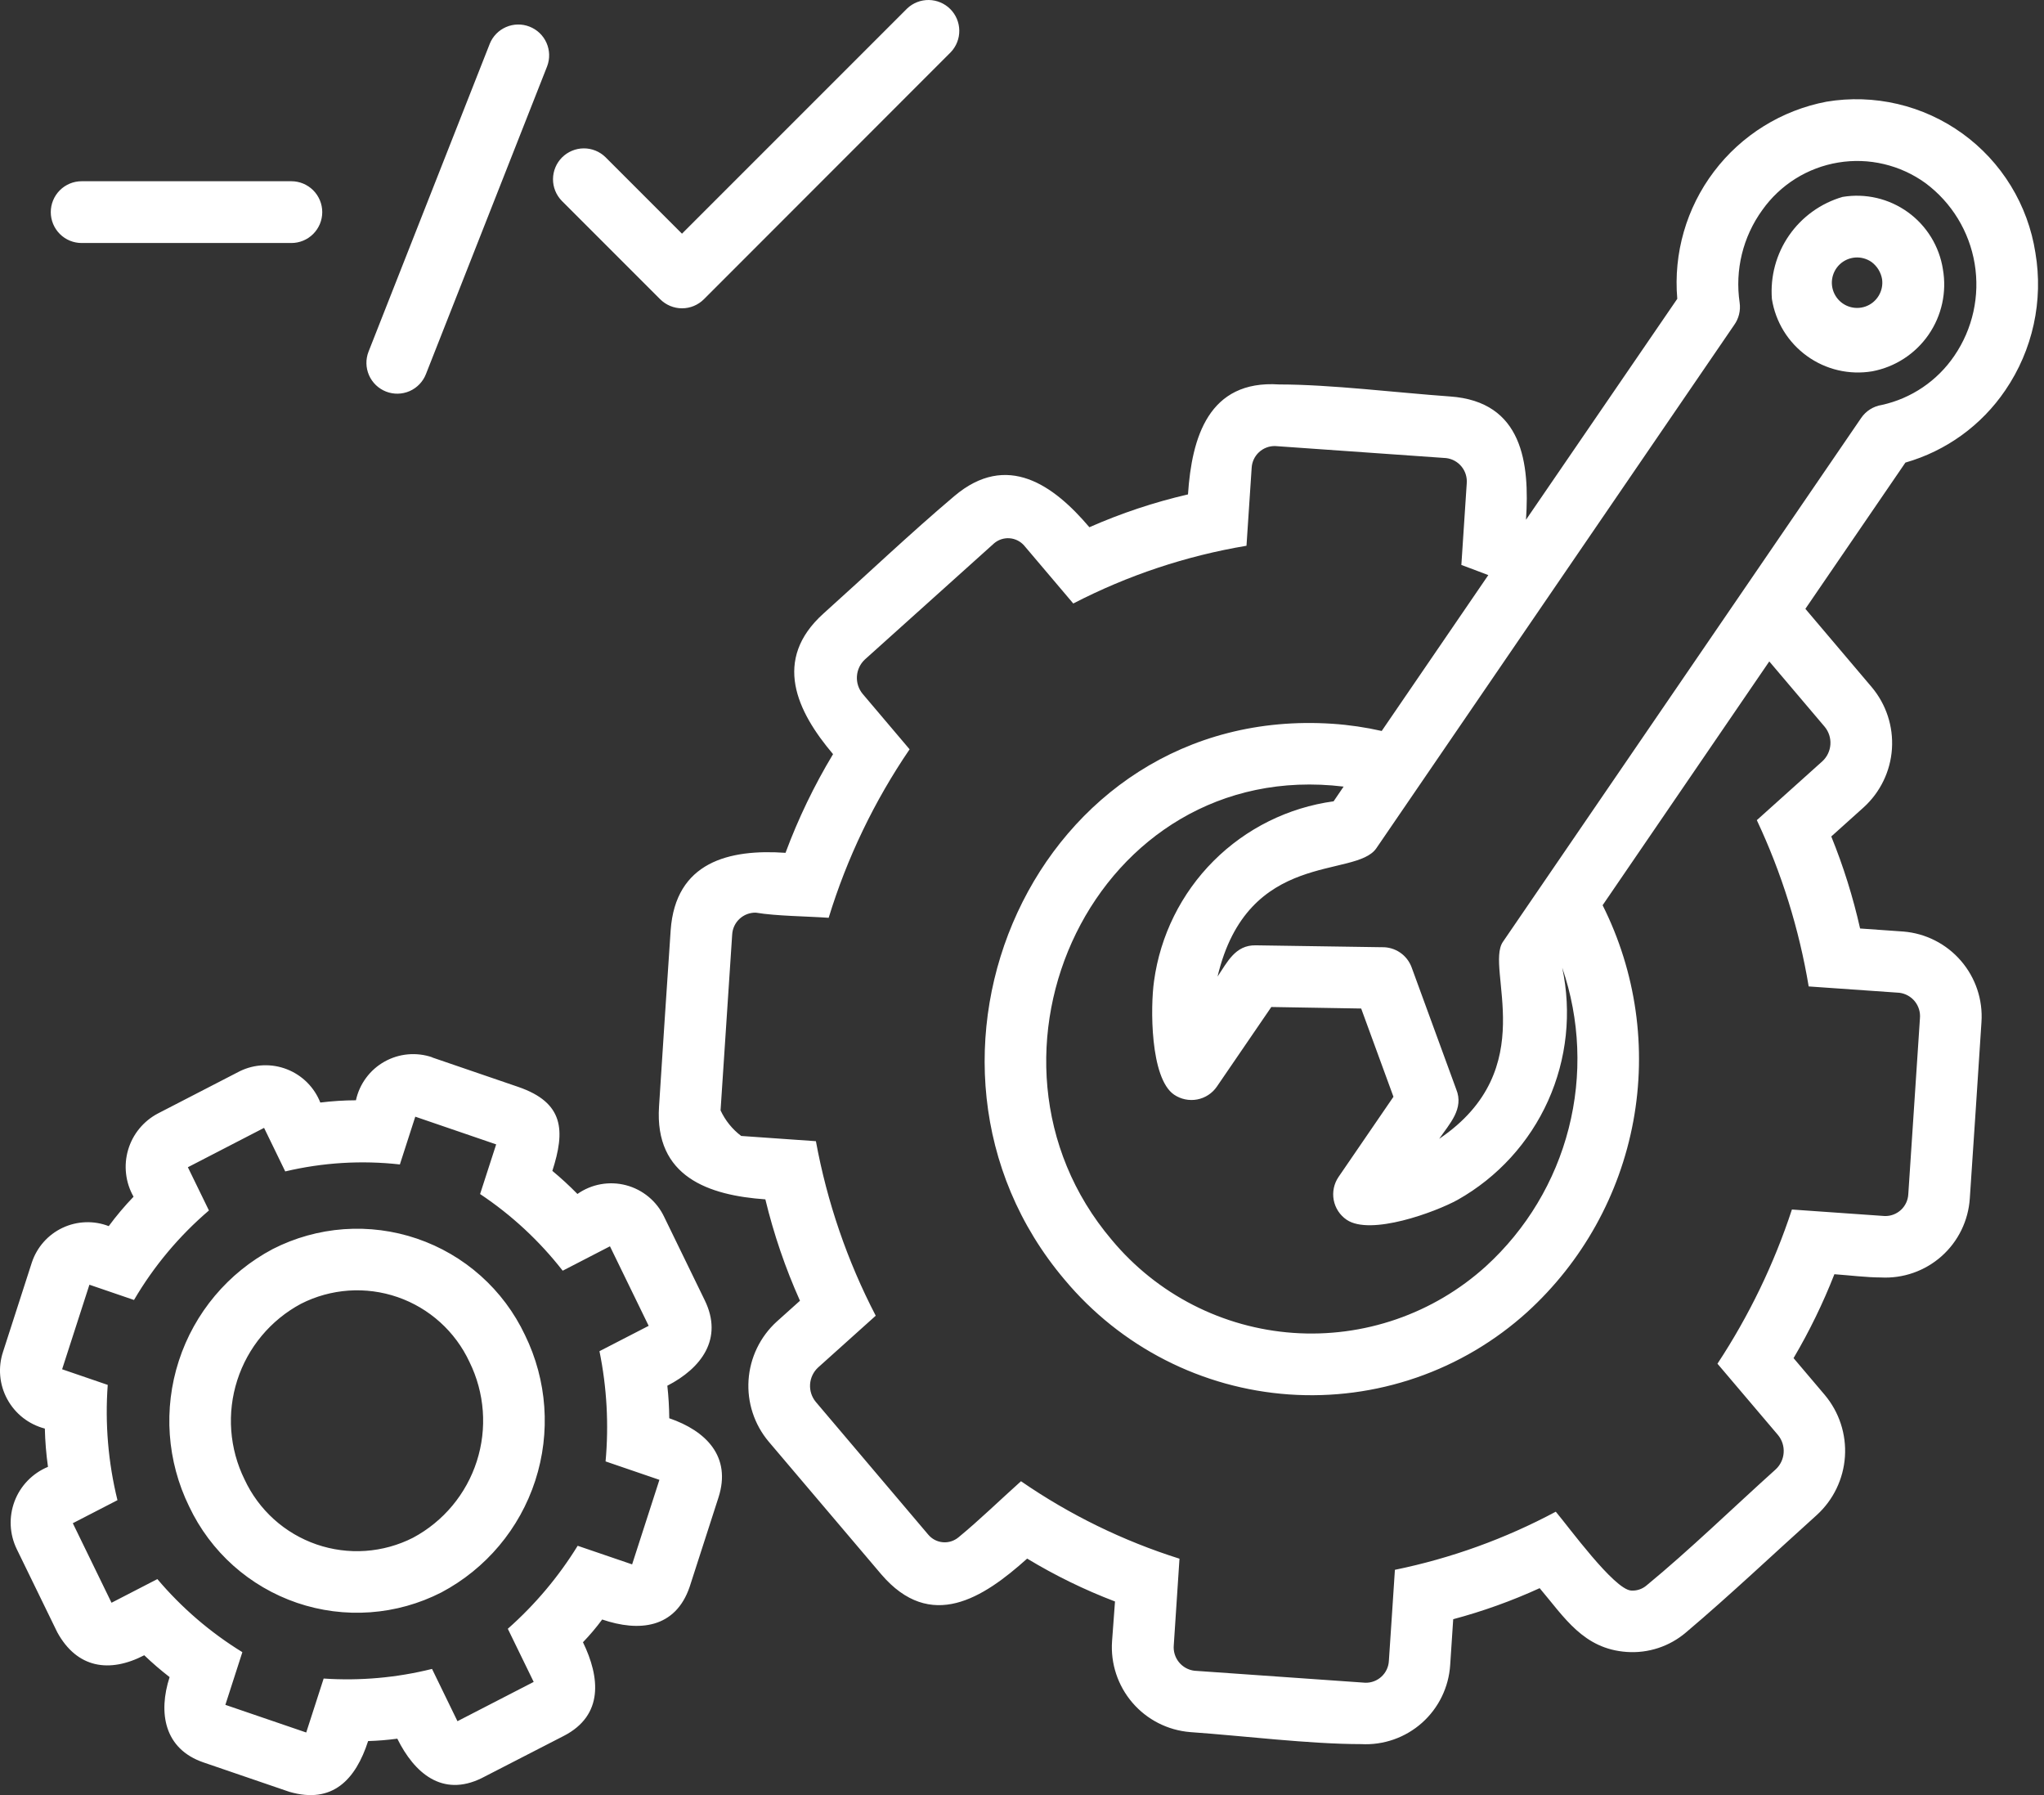 <svg width="82" height="72" viewBox="0 0 82 72" fill="none" xmlns="http://www.w3.org/2000/svg">
<rect x="0" y="0" width="82" height="72" fill="#333333" stroke="none"/>
<path fill-rule="evenodd" clip-rule="evenodd" d="M19.905 45.9L16.66 44.789L16.042 46.705C14.504 46.533 12.948 46.628 11.443 46.985L10.594 45.238L7.537 46.817L8.382 48.551C7.187 49.572 6.171 50.785 5.376 52.141L3.587 51.529L2.492 54.92L4.322 55.547C4.208 57.099 4.34 58.66 4.712 60.171L2.921 61.095L4.474 64.285L6.313 63.336C7.287 64.488 8.438 65.477 9.723 66.267L9.041 68.38L12.285 69.489L12.984 67.325C14.445 67.423 15.912 67.293 17.332 66.939L18.352 69.036L21.41 67.46L20.372 65.329C21.465 64.363 22.41 63.241 23.175 62L25.359 62.746L26.454 59.355L24.294 58.616C24.428 57.139 24.346 55.649 24.049 54.195L26.023 53.178L24.47 49.988L22.574 50.967C21.641 49.771 20.523 48.733 19.26 47.892L19.905 45.9ZM18.834 54.627C19.444 55.866 19.55 57.294 19.128 58.609C18.706 59.924 17.789 61.024 16.572 61.676C15.977 61.979 15.327 62.158 14.662 62.205C13.996 62.251 13.327 62.162 12.697 61.945C12.066 61.727 11.485 61.384 10.989 60.937C10.494 60.49 10.094 59.948 9.812 59.343C9.201 58.104 9.096 56.676 9.518 55.361C9.94 54.046 10.857 52.946 12.074 52.294C12.669 51.991 13.319 51.812 13.984 51.765C14.65 51.719 15.318 51.808 15.949 52.025C16.58 52.243 17.161 52.586 17.656 53.033C18.152 53.48 18.552 54.022 18.834 54.627ZM21.059 53.544C21.951 55.364 22.099 57.46 21.473 59.387C20.847 61.315 19.495 62.924 17.704 63.872C16.816 64.325 15.847 64.596 14.853 64.667C13.859 64.739 12.861 64.61 11.917 64.289C10.974 63.967 10.105 63.46 9.361 62.797C8.618 62.133 8.015 61.327 7.589 60.426C6.697 58.606 6.548 56.51 7.174 54.582C7.8 52.654 9.152 51.045 10.944 50.097C11.832 49.644 12.801 49.374 13.795 49.302C14.789 49.231 15.787 49.36 16.73 49.681C17.674 50.003 18.543 50.51 19.286 51.173C20.03 51.837 20.633 52.643 21.059 53.544ZM55.433 29.315L59.707 23.067C59.349 22.927 58.986 22.795 58.626 22.66L58.841 19.399C58.864 19.153 58.791 18.908 58.636 18.717C58.481 18.525 58.257 18.401 58.012 18.373L51.158 17.891C50.917 17.885 50.683 17.974 50.507 18.138C50.33 18.302 50.225 18.529 50.213 18.77C50.142 19.81 50.075 20.85 50.006 21.89C47.583 22.295 45.239 23.077 43.057 24.206C42.892 24.014 41.084 21.879 41.084 21.879C40.935 21.71 40.726 21.606 40.501 21.589C40.276 21.573 40.054 21.645 39.882 21.791L34.695 26.453C34.508 26.628 34.394 26.868 34.378 27.124C34.361 27.38 34.443 27.632 34.606 27.83L36.491 30.054C35.075 32.13 33.98 34.408 33.244 36.812C32.359 36.75 31.141 36.743 30.324 36.606C30.082 36.6 29.848 36.688 29.67 36.853C29.492 37.017 29.386 37.244 29.373 37.486L28.907 44.536C29.095 44.941 29.379 45.294 29.735 45.562L32.732 45.772C33.18 48.212 33.988 50.571 35.132 52.772L32.815 54.853C32.628 55.028 32.515 55.268 32.498 55.523C32.482 55.779 32.564 56.032 32.727 56.229L37.238 61.552C37.311 61.639 37.4 61.711 37.501 61.764C37.601 61.816 37.712 61.848 37.825 61.858C37.938 61.868 38.052 61.855 38.16 61.821C38.268 61.786 38.369 61.731 38.456 61.658C39.285 60.977 40.147 60.138 40.96 59.411C42.913 60.758 45.056 61.805 47.318 62.518L47.089 65.986C47.066 66.231 47.14 66.476 47.295 66.668C47.45 66.859 47.673 66.983 47.918 67.012L54.772 67.493C55.013 67.499 55.247 67.411 55.424 67.246C55.601 67.082 55.706 66.856 55.718 66.615C55.802 65.398 55.879 64.181 55.96 62.964C58.213 62.502 60.387 61.717 62.414 60.633C62.919 61.228 64.752 63.747 65.433 63.795C65.658 63.812 65.88 63.739 66.052 63.593C67.775 62.177 69.559 60.443 71.239 58.933C71.427 58.758 71.54 58.518 71.556 58.263C71.573 58.007 71.491 57.754 71.328 57.557L68.9 54.697C70.165 52.777 71.17 50.697 71.887 48.513L75.61 48.774C75.851 48.781 76.085 48.692 76.262 48.528C76.439 48.364 76.544 48.137 76.556 47.896L77.023 40.845C77.046 40.6 76.972 40.355 76.817 40.163C76.662 39.972 76.438 39.848 76.194 39.819L72.56 39.565C72.175 37.257 71.475 35.013 70.479 32.896L73.114 30.529C73.301 30.354 73.415 30.114 73.431 29.858C73.448 29.602 73.366 29.35 73.203 29.152L70.979 26.529L64.293 36.308C65.637 38.986 66.069 42.03 65.523 44.977C64.977 47.923 63.482 50.611 61.266 52.628C59.978 53.794 58.468 54.687 56.826 55.254C55.185 55.821 53.445 56.051 51.713 55.93C49.98 55.809 48.29 55.339 46.743 54.548C45.197 53.758 43.826 52.663 42.712 51.33C35.295 42.574 41.496 28.238 53.458 29.03C54.123 29.075 54.783 29.172 55.433 29.319V29.315ZM53.507 32.139C51.682 32.388 49.989 33.228 48.687 34.53C47.385 35.832 46.546 37.525 46.297 39.35C46.15 40.368 46.133 43.245 47.101 43.906C47.372 44.09 47.705 44.159 48.027 44.099C48.349 44.038 48.634 43.852 48.819 43.581L51.002 40.39L54.607 40.451L55.902 43.99L53.699 47.206C53.514 47.477 53.445 47.81 53.505 48.132C53.566 48.454 53.752 48.739 54.023 48.923C54.979 49.577 57.587 48.617 58.482 48.122C60.081 47.219 61.35 45.829 62.104 44.154C62.858 42.479 63.056 40.607 62.672 38.812C63.386 40.889 63.476 43.13 62.932 45.258C62.389 47.386 61.234 49.309 59.611 50.789C58.569 51.733 57.347 52.456 56.018 52.915C54.69 53.374 53.282 53.56 51.879 53.461C50.477 53.362 49.109 52.98 47.858 52.339C46.607 51.698 45.499 50.81 44.6 49.73C38.362 42.37 43.931 30.345 53.902 31.55L53.503 32.137L53.507 32.139ZM27.361 9.371L36.394 0.339C36.628 0.117 36.94 -0.004 37.263 0C37.585 0.005 37.894 0.135 38.122 0.363C38.35 0.591 38.48 0.899 38.484 1.222C38.489 1.545 38.367 1.856 38.145 2.091L28.238 12.003C28.005 12.235 27.69 12.366 27.361 12.366C27.033 12.366 26.718 12.235 26.485 12.003L22.536 8.054C22.309 7.82 22.183 7.507 22.185 7.181C22.188 6.856 22.318 6.544 22.548 6.314C22.779 6.084 23.09 5.954 23.416 5.951C23.741 5.949 24.055 6.075 24.288 6.302L27.364 9.378L27.361 9.371ZM67.288 11.985C67.13 10.16 67.654 8.341 68.76 6.881C69.865 5.42 71.474 4.422 73.273 4.079C74.221 3.92 75.192 3.952 76.128 4.171C77.064 4.39 77.948 4.793 78.727 5.356C79.507 5.919 80.167 6.631 80.669 7.451C81.171 8.271 81.506 9.182 81.654 10.132C81.982 12.059 81.55 14.039 80.448 15.653C79.494 17.06 78.075 18.087 76.44 18.554L72.427 24.42L75.091 27.563C75.67 28.252 75.959 29.138 75.9 30.036C75.84 30.934 75.434 31.773 74.769 32.379L73.466 33.55C73.952 34.746 74.339 35.981 74.622 37.241L76.356 37.363C77.251 37.435 78.083 37.857 78.669 38.538C79.256 39.218 79.552 40.102 79.491 40.999C79.335 43.352 79.187 45.707 79.024 48.059C78.968 48.953 78.562 49.789 77.892 50.385C77.223 50.98 76.346 51.287 75.451 51.238C74.888 51.238 74.169 51.149 73.591 51.108C73.135 52.272 72.587 53.397 71.953 54.473L73.206 55.951C73.784 56.64 74.074 57.526 74.014 58.424C73.954 59.322 73.549 60.162 72.884 60.767C71.157 62.319 69.402 63.984 67.638 65.475C66.978 66.038 66.124 66.319 65.259 66.258C63.525 66.137 62.764 64.876 61.767 63.7C60.648 64.211 59.488 64.628 58.299 64.945C58.259 65.555 58.22 66.165 58.178 66.776C58.122 67.67 57.716 68.506 57.046 69.102C56.377 69.697 55.499 70.004 54.605 69.955C52.533 69.955 49.875 69.623 47.746 69.473C46.848 69.4 46.016 68.977 45.429 68.293C44.843 67.61 44.549 66.723 44.613 65.825L44.731 64.234C43.507 63.768 42.328 63.192 41.207 62.514C39.436 64.105 37.336 65.456 35.356 63.147L30.84 57.825C30.26 57.137 29.97 56.251 30.03 55.353C30.09 54.455 30.495 53.615 31.16 53.009L32.093 52.172C31.506 50.862 31.041 49.5 30.704 48.105C28.44 47.946 26.251 47.206 26.439 44.377C26.594 42.024 26.741 39.669 26.905 37.316C27.098 34.571 29.25 34.048 31.513 34.206C32.024 32.83 32.663 31.505 33.42 30.248C31.965 28.532 30.978 26.46 33.035 24.609C34.761 23.06 36.519 21.391 38.281 19.901C40.401 18.105 42.275 19.463 43.703 21.147C44.977 20.585 46.302 20.144 47.659 19.83C47.81 17.548 48.483 15.233 51.313 15.42C53.385 15.42 56.044 15.751 58.172 15.902C61.098 16.107 61.368 18.591 61.219 20.847L67.288 11.985ZM75.489 16.243C75.323 16.269 75.164 16.329 75.022 16.419C74.88 16.509 74.758 16.627 74.664 16.766L60.292 37.778C59.561 38.849 61.883 42.876 57.737 45.677C58.149 45.075 58.74 44.474 58.421 43.693L56.633 38.806C56.544 38.561 56.381 38.35 56.165 38.204C55.95 38.058 55.693 37.984 55.433 37.992L50.371 37.916C49.555 37.904 49.236 38.591 48.845 39.169C50.057 34.05 54.379 35.248 55.215 34.023L69.569 13.037C69.756 12.778 69.835 12.456 69.79 12.14C69.596 10.832 69.921 9.499 70.697 8.427C71.054 7.923 71.507 7.495 72.03 7.167C72.554 6.84 73.137 6.619 73.746 6.519C74.356 6.418 74.979 6.439 75.58 6.582C76.181 6.724 76.748 6.984 77.248 7.346C78.297 8.128 79.003 9.285 79.218 10.575C79.434 11.865 79.142 13.189 78.404 14.269C77.721 15.276 76.677 15.984 75.489 16.243ZM77.944 10.796C77.872 10.341 77.711 9.904 77.469 9.511C77.227 9.118 76.91 8.777 76.536 8.508C76.162 8.239 75.738 8.046 75.289 7.941C74.84 7.837 74.374 7.822 73.919 7.898C73.048 8.151 72.29 8.696 71.774 9.441C71.257 10.187 71.014 11.088 71.084 11.993C71.156 12.448 71.318 12.885 71.559 13.278C71.801 13.67 72.118 14.011 72.493 14.281C72.867 14.551 73.29 14.744 73.74 14.849C74.189 14.954 74.654 14.969 75.109 14.893C76.025 14.721 76.836 14.194 77.367 13.428C77.897 12.662 78.105 11.717 77.944 10.799V10.796ZM75.079 10.507C74.888 10.375 74.658 10.312 74.426 10.329C74.194 10.347 73.976 10.443 73.807 10.602C73.638 10.762 73.529 10.975 73.498 11.205C73.467 11.435 73.517 11.669 73.638 11.867C73.76 12.066 73.945 12.216 74.164 12.293C74.383 12.371 74.622 12.37 74.841 12.293C75.06 12.215 75.246 12.064 75.366 11.865C75.487 11.667 75.536 11.433 75.505 11.203C75.459 10.924 75.306 10.675 75.079 10.507ZM3.276 9.747C2.947 9.747 2.632 9.617 2.4 9.384C2.168 9.152 2.037 8.837 2.037 8.508C2.037 8.18 2.168 7.865 2.4 7.632C2.632 7.4 2.947 7.269 3.276 7.269H11.689C12.017 7.269 12.332 7.4 12.565 7.632C12.797 7.865 12.928 8.18 12.928 8.508C12.928 8.837 12.797 9.152 12.565 9.384C12.332 9.617 12.017 9.747 11.689 9.747H3.276ZM19.646 1.761L14.785 14.104C14.665 14.41 14.672 14.75 14.804 15.05C14.936 15.351 15.181 15.586 15.487 15.706C15.792 15.825 16.132 15.818 16.433 15.687C16.733 15.555 16.969 15.309 17.088 15.004L21.95 2.659C22.066 2.354 22.056 2.016 21.924 1.718C21.792 1.42 21.547 1.186 21.243 1.068C20.94 0.949 20.602 0.955 20.302 1.085C20.003 1.214 19.767 1.457 19.646 1.759V1.761ZM17.338 42.413L20.782 43.592C22.637 44.226 22.678 45.353 22.159 46.963C22.51 47.254 22.846 47.563 23.165 47.889C23.446 47.692 23.766 47.558 24.104 47.498C24.442 47.438 24.789 47.452 25.121 47.54C25.453 47.628 25.761 47.788 26.025 48.008C26.288 48.227 26.501 48.502 26.647 48.813L28.272 52.152C29.025 53.693 28.141 54.875 26.772 55.58C26.82 56.014 26.846 56.449 26.849 56.885C28.317 57.387 29.354 58.417 28.823 60.064L27.667 63.647C27.097 65.315 25.635 65.462 24.158 64.957C23.921 65.278 23.664 65.582 23.387 65.869C24.07 67.273 24.223 68.8 22.617 69.626L19.318 71.322C17.741 72.092 16.621 71.114 15.939 69.737C15.551 69.789 15.16 69.821 14.768 69.833C14.269 71.375 13.343 72.373 11.608 71.868L8.165 70.69C6.587 70.15 6.34 68.702 6.804 67.267C6.45 66.993 6.11 66.701 5.787 66.391C4.387 67.114 3.09 66.912 2.298 65.47L0.673 62.135C0.528 61.837 0.445 61.513 0.43 61.183C0.415 60.853 0.468 60.523 0.585 60.213C0.702 59.904 0.882 59.622 1.112 59.385C1.343 59.148 1.62 58.96 1.925 58.834C1.853 58.325 1.811 57.812 1.799 57.299C1.481 57.216 1.182 57.069 0.923 56.867C0.664 56.664 0.449 56.41 0.292 56.121C0.134 55.832 0.038 55.514 0.009 55.186C-0.02 54.858 0.019 54.528 0.123 54.216L1.279 50.633C1.38 50.331 1.541 50.052 1.752 49.814C1.963 49.576 2.221 49.383 2.509 49.247C2.797 49.111 3.11 49.035 3.428 49.023C3.747 49.011 4.064 49.064 4.362 49.179C4.668 48.765 5.001 48.37 5.358 47.999C5.197 47.717 5.095 47.405 5.058 47.082C5.02 46.76 5.048 46.433 5.139 46.122C5.23 45.81 5.383 45.52 5.589 45.269C5.795 45.018 6.049 44.811 6.336 44.66L9.627 42.962C9.92 42.82 10.238 42.741 10.563 42.728C10.887 42.716 11.211 42.77 11.514 42.889C11.816 43.007 12.091 43.187 12.321 43.416C12.551 43.646 12.731 43.92 12.85 44.222C13.324 44.164 13.801 44.133 14.279 44.131C14.349 43.807 14.488 43.501 14.685 43.234C14.882 42.967 15.133 42.745 15.422 42.583C15.711 42.42 16.031 42.32 16.361 42.29C16.692 42.26 17.025 42.3 17.338 42.407V42.413Z" fill="white"/>
</svg>
